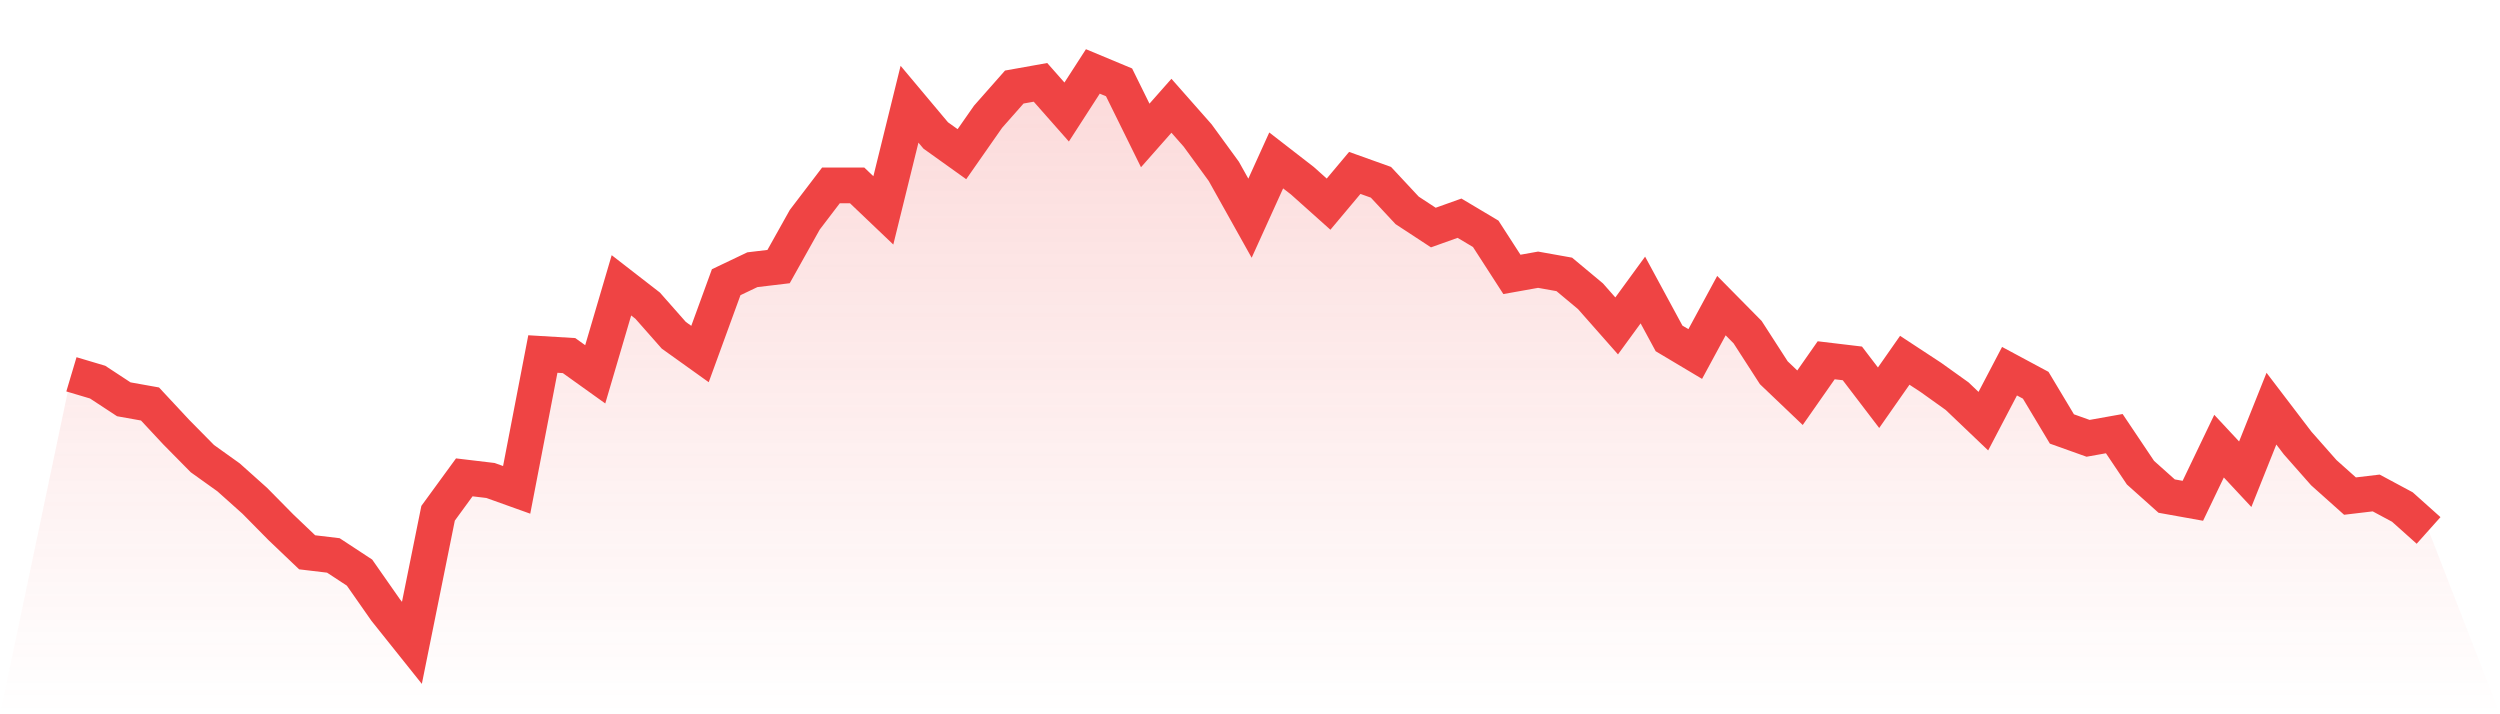 <svg viewBox="0 0 140 40" xmlns="http://www.w3.org/2000/svg">
<defs>
<linearGradient id="gradient" x1="0" x2="0" y1="0" y2="1">
<stop offset="0%" stop-color="#ef4444" stop-opacity="0.2"/>
<stop offset="100%" stop-color="#ef4444" stop-opacity="0"/>
</linearGradient>
</defs>
<path d="M4,20.962 L4,20.962 L5.467,21.399 L6.933,22.361 L8.4,22.623 L9.867,24.197 L11.333,25.683 L12.8,26.732 L14.267,28.044 L15.733,29.53 L17.2,30.929 L18.667,31.104 L20.133,32.066 L21.6,34.164 L23.067,36 L24.533,28.743 L26,26.732 L27.467,26.907 L28.933,27.432 L30.4,19.825 L31.867,19.913 L33.333,20.962 L34.8,15.978 L36.267,17.115 L37.733,18.776 L39.2,19.825 L40.667,15.803 L42.133,15.104 L43.6,14.929 L45.067,12.306 L46.533,10.383 L48,10.383 L49.467,11.781 L50.933,5.836 L52.4,7.585 L53.867,8.634 L55.333,6.536 L56.8,4.874 L58.267,4.612 L59.733,6.273 L61.2,4 L62.667,4.612 L64.133,7.585 L65.6,5.923 L67.067,7.585 L68.533,9.596 L70,12.219 L71.467,8.984 L72.933,10.12 L74.4,11.432 L75.867,9.683 L77.333,10.208 L78.8,11.781 L80.267,12.743 L81.733,12.219 L83.2,13.093 L84.667,15.366 L86.133,15.104 L87.6,15.366 L89.067,16.59 L90.533,18.251 L92,16.24 L93.467,18.951 L94.933,19.825 L96.4,17.115 L97.867,18.601 L99.333,20.874 L100.8,22.273 L102.267,20.175 L103.733,20.35 L105.2,22.273 L106.667,20.175 L108.133,21.137 L109.6,22.186 L111.067,23.585 L112.533,20.787 L114,21.574 L115.467,24.022 L116.933,24.546 L118.4,24.284 L119.867,26.47 L121.333,27.781 L122.8,28.044 L124.267,24.984 L125.733,26.557 L127.2,22.885 L128.667,24.809 L130.133,26.47 L131.6,27.781 L133.067,27.607 L134.533,28.393 L136,29.705 L140,40 L0,40 z" fill="url(#gradient)"/>
<path d="M4,20.962 L4,20.962 L5.467,21.399 L6.933,22.361 L8.4,22.623 L9.867,24.197 L11.333,25.683 L12.8,26.732 L14.267,28.044 L15.733,29.53 L17.2,30.929 L18.667,31.104 L20.133,32.066 L21.6,34.164 L23.067,36 L24.533,28.743 L26,26.732 L27.467,26.907 L28.933,27.432 L30.4,19.825 L31.867,19.913 L33.333,20.962 L34.8,15.978 L36.267,17.115 L37.733,18.776 L39.2,19.825 L40.667,15.803 L42.133,15.104 L43.6,14.929 L45.067,12.306 L46.533,10.383 L48,10.383 L49.467,11.781 L50.933,5.836 L52.4,7.585 L53.867,8.634 L55.333,6.536 L56.8,4.874 L58.267,4.612 L59.733,6.273 L61.2,4 L62.667,4.612 L64.133,7.585 L65.6,5.923 L67.067,7.585 L68.533,9.596 L70,12.219 L71.467,8.984 L72.933,10.12 L74.4,11.432 L75.867,9.683 L77.333,10.208 L78.8,11.781 L80.267,12.743 L81.733,12.219 L83.2,13.093 L84.667,15.366 L86.133,15.104 L87.6,15.366 L89.067,16.59 L90.533,18.251 L92,16.24 L93.467,18.951 L94.933,19.825 L96.4,17.115 L97.867,18.601 L99.333,20.874 L100.8,22.273 L102.267,20.175 L103.733,20.35 L105.2,22.273 L106.667,20.175 L108.133,21.137 L109.6,22.186 L111.067,23.585 L112.533,20.787 L114,21.574 L115.467,24.022 L116.933,24.546 L118.4,24.284 L119.867,26.47 L121.333,27.781 L122.8,28.044 L124.267,24.984 L125.733,26.557 L127.2,22.885 L128.667,24.809 L130.133,26.47 L131.6,27.781 L133.067,27.607 L134.533,28.393 L136,29.705" fill="none" stroke="#ef4444" stroke-width="2"/>
</svg>